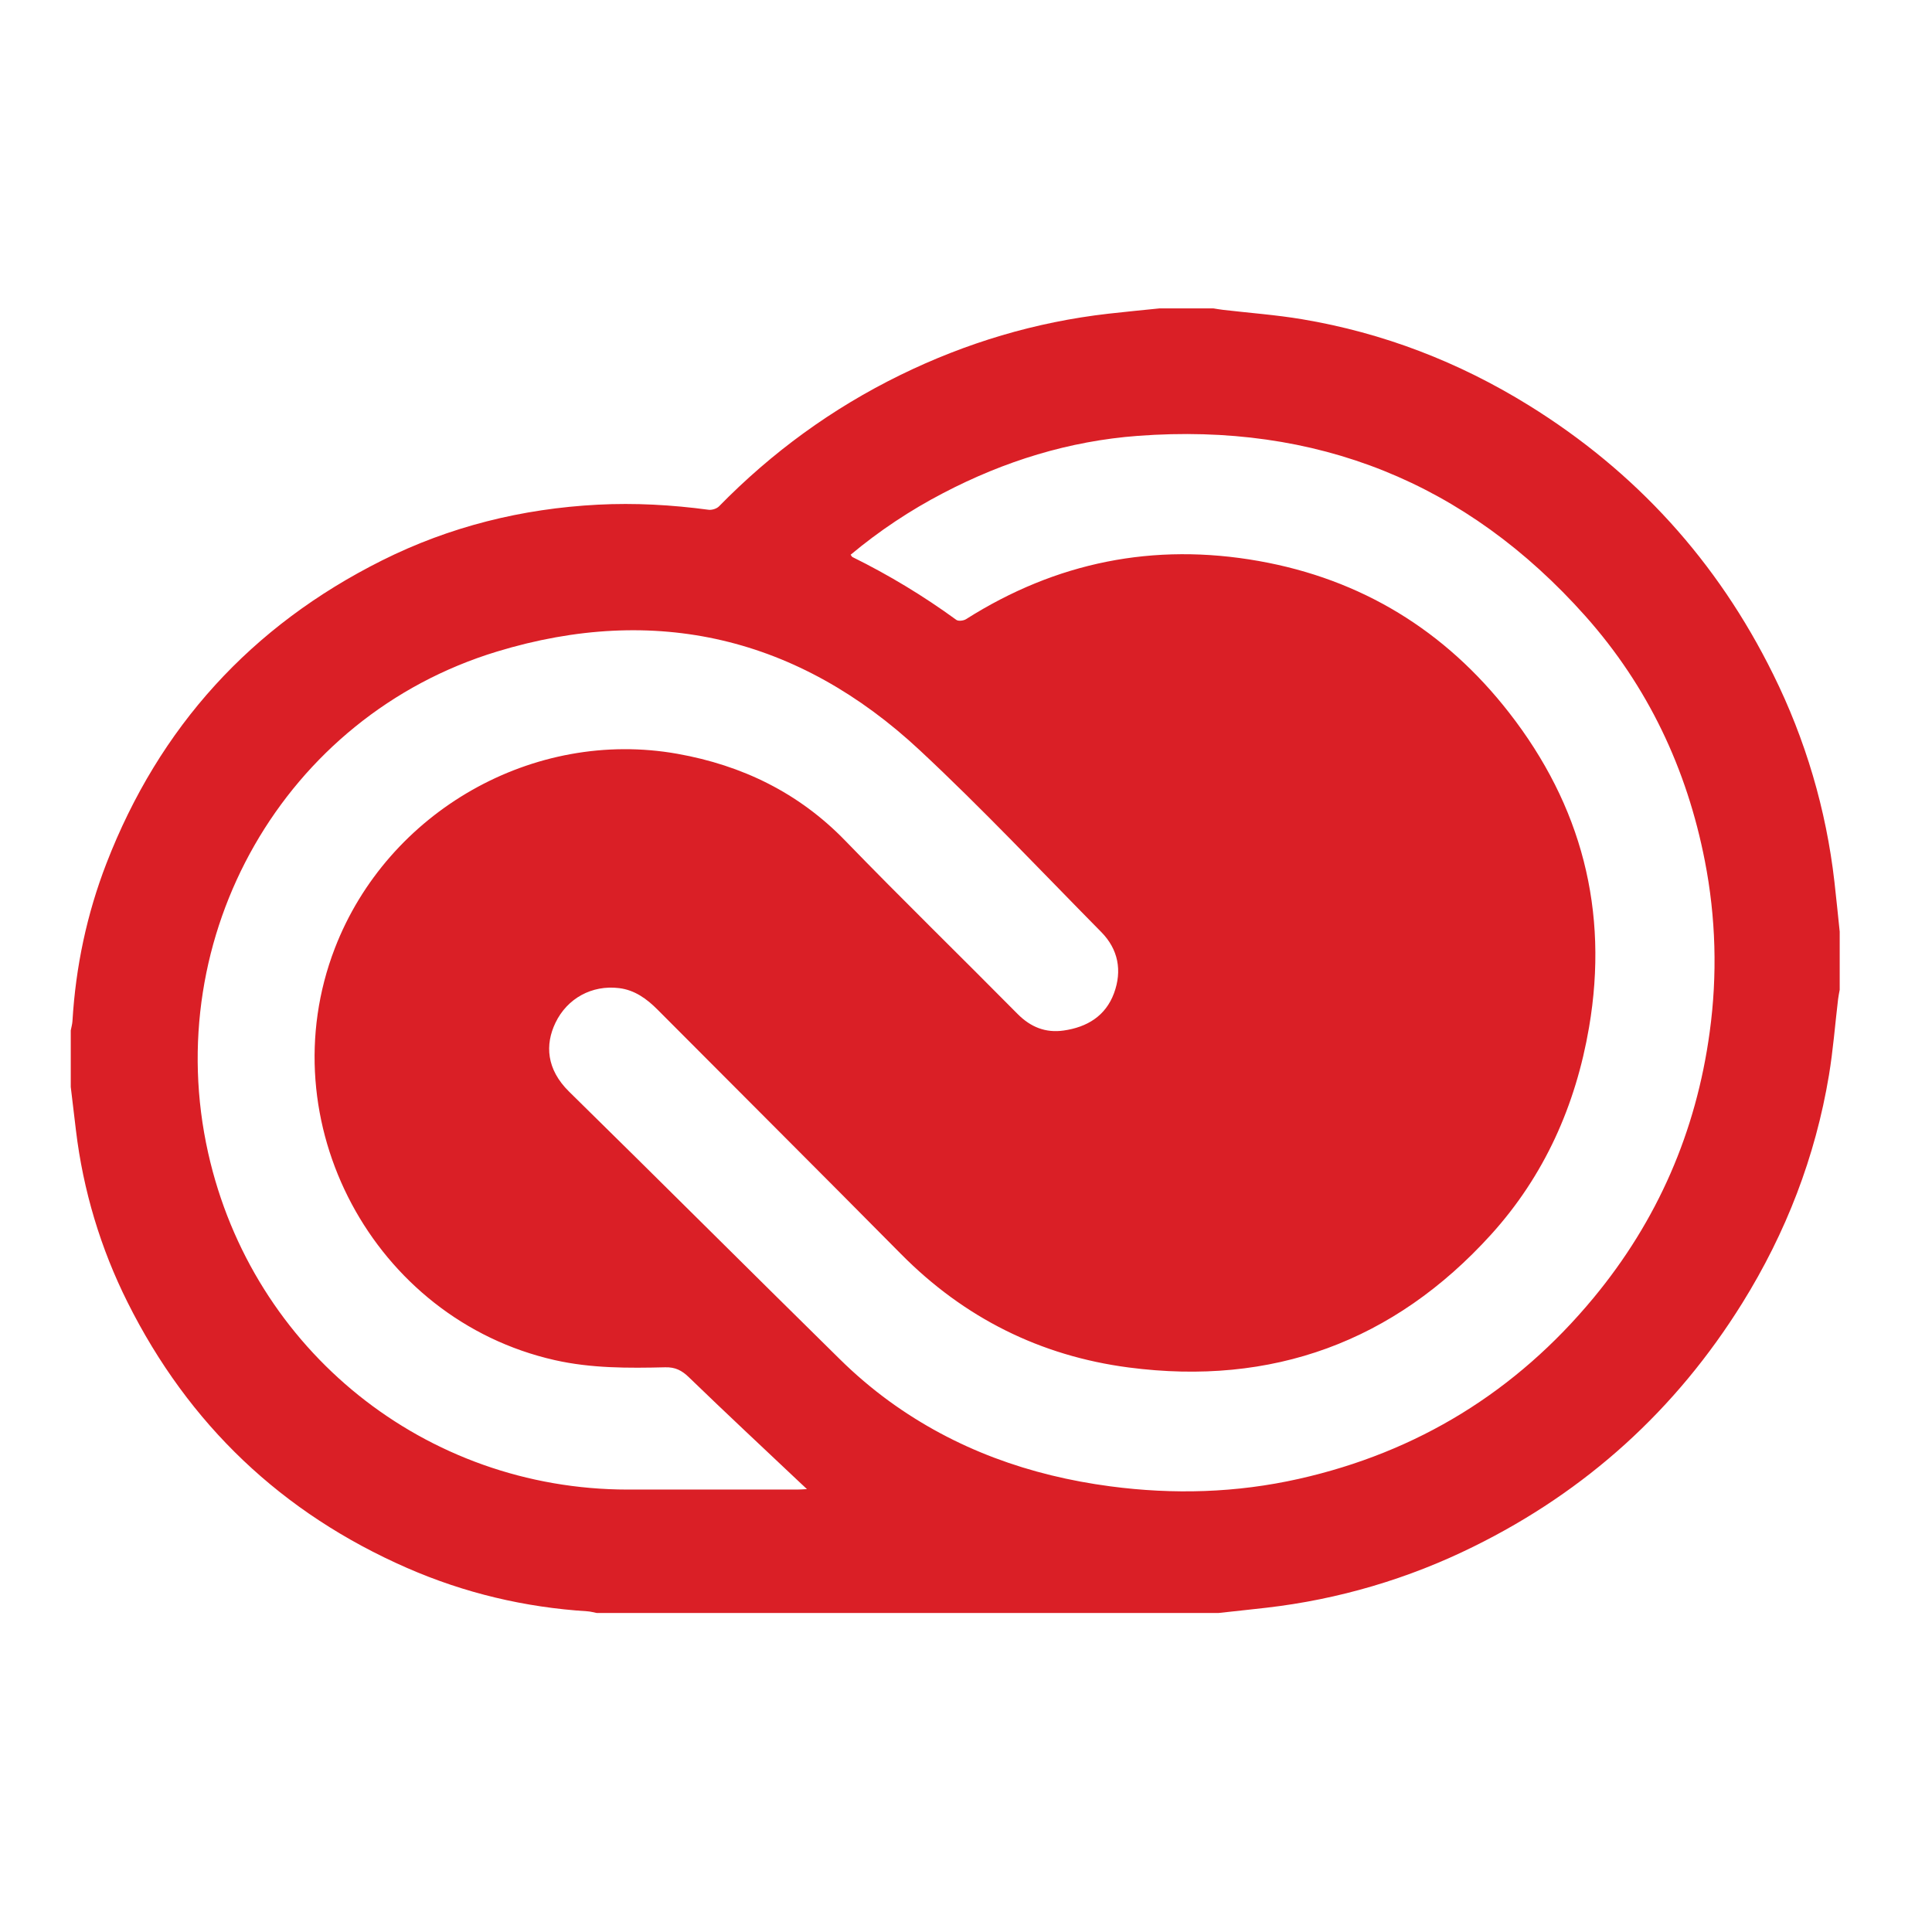 <?xml version="1.0" encoding="utf-8"?>
<!-- Generator: Adobe Illustrator 15.0.2, SVG Export Plug-In  -->
<!DOCTYPE svg PUBLIC "-//W3C//DTD SVG 1.1//EN" "http://www.w3.org/Graphics/SVG/1.1/DTD/svg11.dtd">
<svg version="1.1"
	 xmlns="http://www.w3.org/2000/svg" xmlns:xlink="http://www.w3.org/1999/xlink" xmlns:a="http://ns.adobe.com/AdobeSVGViewerExtensions/3.0/"
	 x="0px" y="0px" width="350px" height="350px" viewBox="-12.818 -55.858 350 350" enable-background="new -12.818 -55.858 350 350"
	 xml:space="preserve">
<defs>
</defs>
<g>
	<defs>
		<rect id="SVGID_1_" y="0.008" width="320.461" height="236.35"/>
	</defs>
	<clipPath id="SVGID_2_">
		<use xlink:href="#SVGID_1_"  overflow="visible"/>
	</clipPath>
	<path clip-path="url(#SVGID_2_)" fill="#DA1F26" d="M320.461,112.907v10.55c-0.101,0.573-0.227,1.135-0.293,1.704
		c-0.545,4.589-0.899,9.207-1.654,13.764c-2.463,14.804-7.788,28.563-15.7,41.287c-12.018,19.316-28.262,34.048-48.677,44.107
		c-11.782,5.834-24.485,9.583-37.548,11.08c-2.901,0.335-5.8,0.636-8.701,0.955H95.307c-0.567-0.105-1.131-0.274-1.704-0.309
		c-11.352-0.715-22.274-3.303-32.684-7.857c-22.665-9.917-39.563-25.99-50.625-48.113c-4.888-9.759-8.052-20.289-9.35-31.127
		c-0.319-2.634-0.63-5.267-0.944-7.899v-10.236c0.108-0.566,0.274-1.133,0.309-1.703c0.587-9.835,2.605-19.386,6.158-28.565
		C16.029,75.848,32.695,57.53,56.38,45.674c12.289-6.153,25.387-9.387,39.085-10.104c6.708-0.348,13.41,0.027,20.077,0.92
		c0.604,0.082,1.475-0.188,1.894-0.617c9.587-9.793,20.504-17.748,32.814-23.777c11.94-5.848,24.504-9.617,37.733-11.125
		c3.112-0.356,6.231-0.648,9.349-0.97h9.6c0.627,0.098,1.257,0.208,1.885,0.283c4.756,0.554,9.538,0.901,14.248,1.69
		c14.696,2.466,28.377,7.742,41.038,15.577c19.411,12.017,34.206,28.283,44.313,48.761c5.845,11.787,9.599,24.501,11.091,37.574
		C319.85,106.894,320.142,109.903,320.461,112.907 M141.28,44.64c0.192,0.253,0.24,0.372,0.322,0.412
		c6.59,3.249,12.89,7.059,18.829,11.386c0.374,0.271,1.304,0.158,1.756-0.126c16.322-10.342,34.014-13.91,53.02-10.54
		c18.623,3.302,33.779,12.607,45.358,27.47c13.111,16.82,18.108,35.838,14.49,57c-2.426,14.183-8.108,26.905-17.764,37.563
		c-17.618,19.432-39.682,27.469-65.653,24.066c-15.989-2.095-29.792-8.991-41.214-20.535
		c-14.663-14.812-29.419-29.522-44.124-44.293c-1.96-1.968-4.142-3.55-6.963-3.896c-4.929-0.604-9.403,1.857-11.531,6.286
		c-1.899,3.953-1.654,8.411,2.465,12.462c16.393,16.092,32.64,32.331,49.013,48.438c2.802,2.771,5.809,5.328,8.992,7.651
		c11.961,8.686,25.447,13.489,40.051,15.422c11.463,1.514,22.836,1.189,34.123-1.348c21.526-4.836,39.359-15.822,53.403-32.776
		c11.598-14.012,18.61-30.11,21.057-48.186c1.416-10.307,1.121-20.778-0.877-30.988c-3.257-16.696-10.32-31.635-21.638-44.351
		c-21.594-24.247-48.761-35.071-81.089-32.655c-12.436,0.929-24.199,4.581-35.27,10.376C152.065,36.582,146.446,40.324,141.28,44.64
		 M133.37,213.907c-0.444-0.412-0.888-0.826-1.33-1.242c-6.702-6.327-13.44-12.615-20.063-19.024
		c-1.281-1.24-2.461-1.843-4.275-1.801c-6.707,0.162-13.42,0.192-20.029-1.302c-32.864-7.432-51.947-43.163-39.835-74.602
		c9.554-24.791,36-39.888,62.08-35.233c11.689,2.086,21.95,7.035,30.371,15.72c10.271,10.603,20.848,20.901,31.229,31.397
		c2.363,2.389,5.077,3.479,8.35,3.012c4.231-0.604,7.599-2.619,9.13-6.768c1.497-4.084,0.772-7.949-2.319-11.081
		c-10.896-11.039-21.532-22.354-32.869-32.922c-21.986-20.507-47.913-26.605-76.588-17.885
		c-38.569,11.719-61.141,51.545-52.328,90.846c8.03,35.806,39.346,60.938,75.99,60.969c10.23,0.01,20.464,0.005,30.695,0
		C132.083,213.992,132.589,213.947,133.37,213.907"/>
</g>
</svg>
